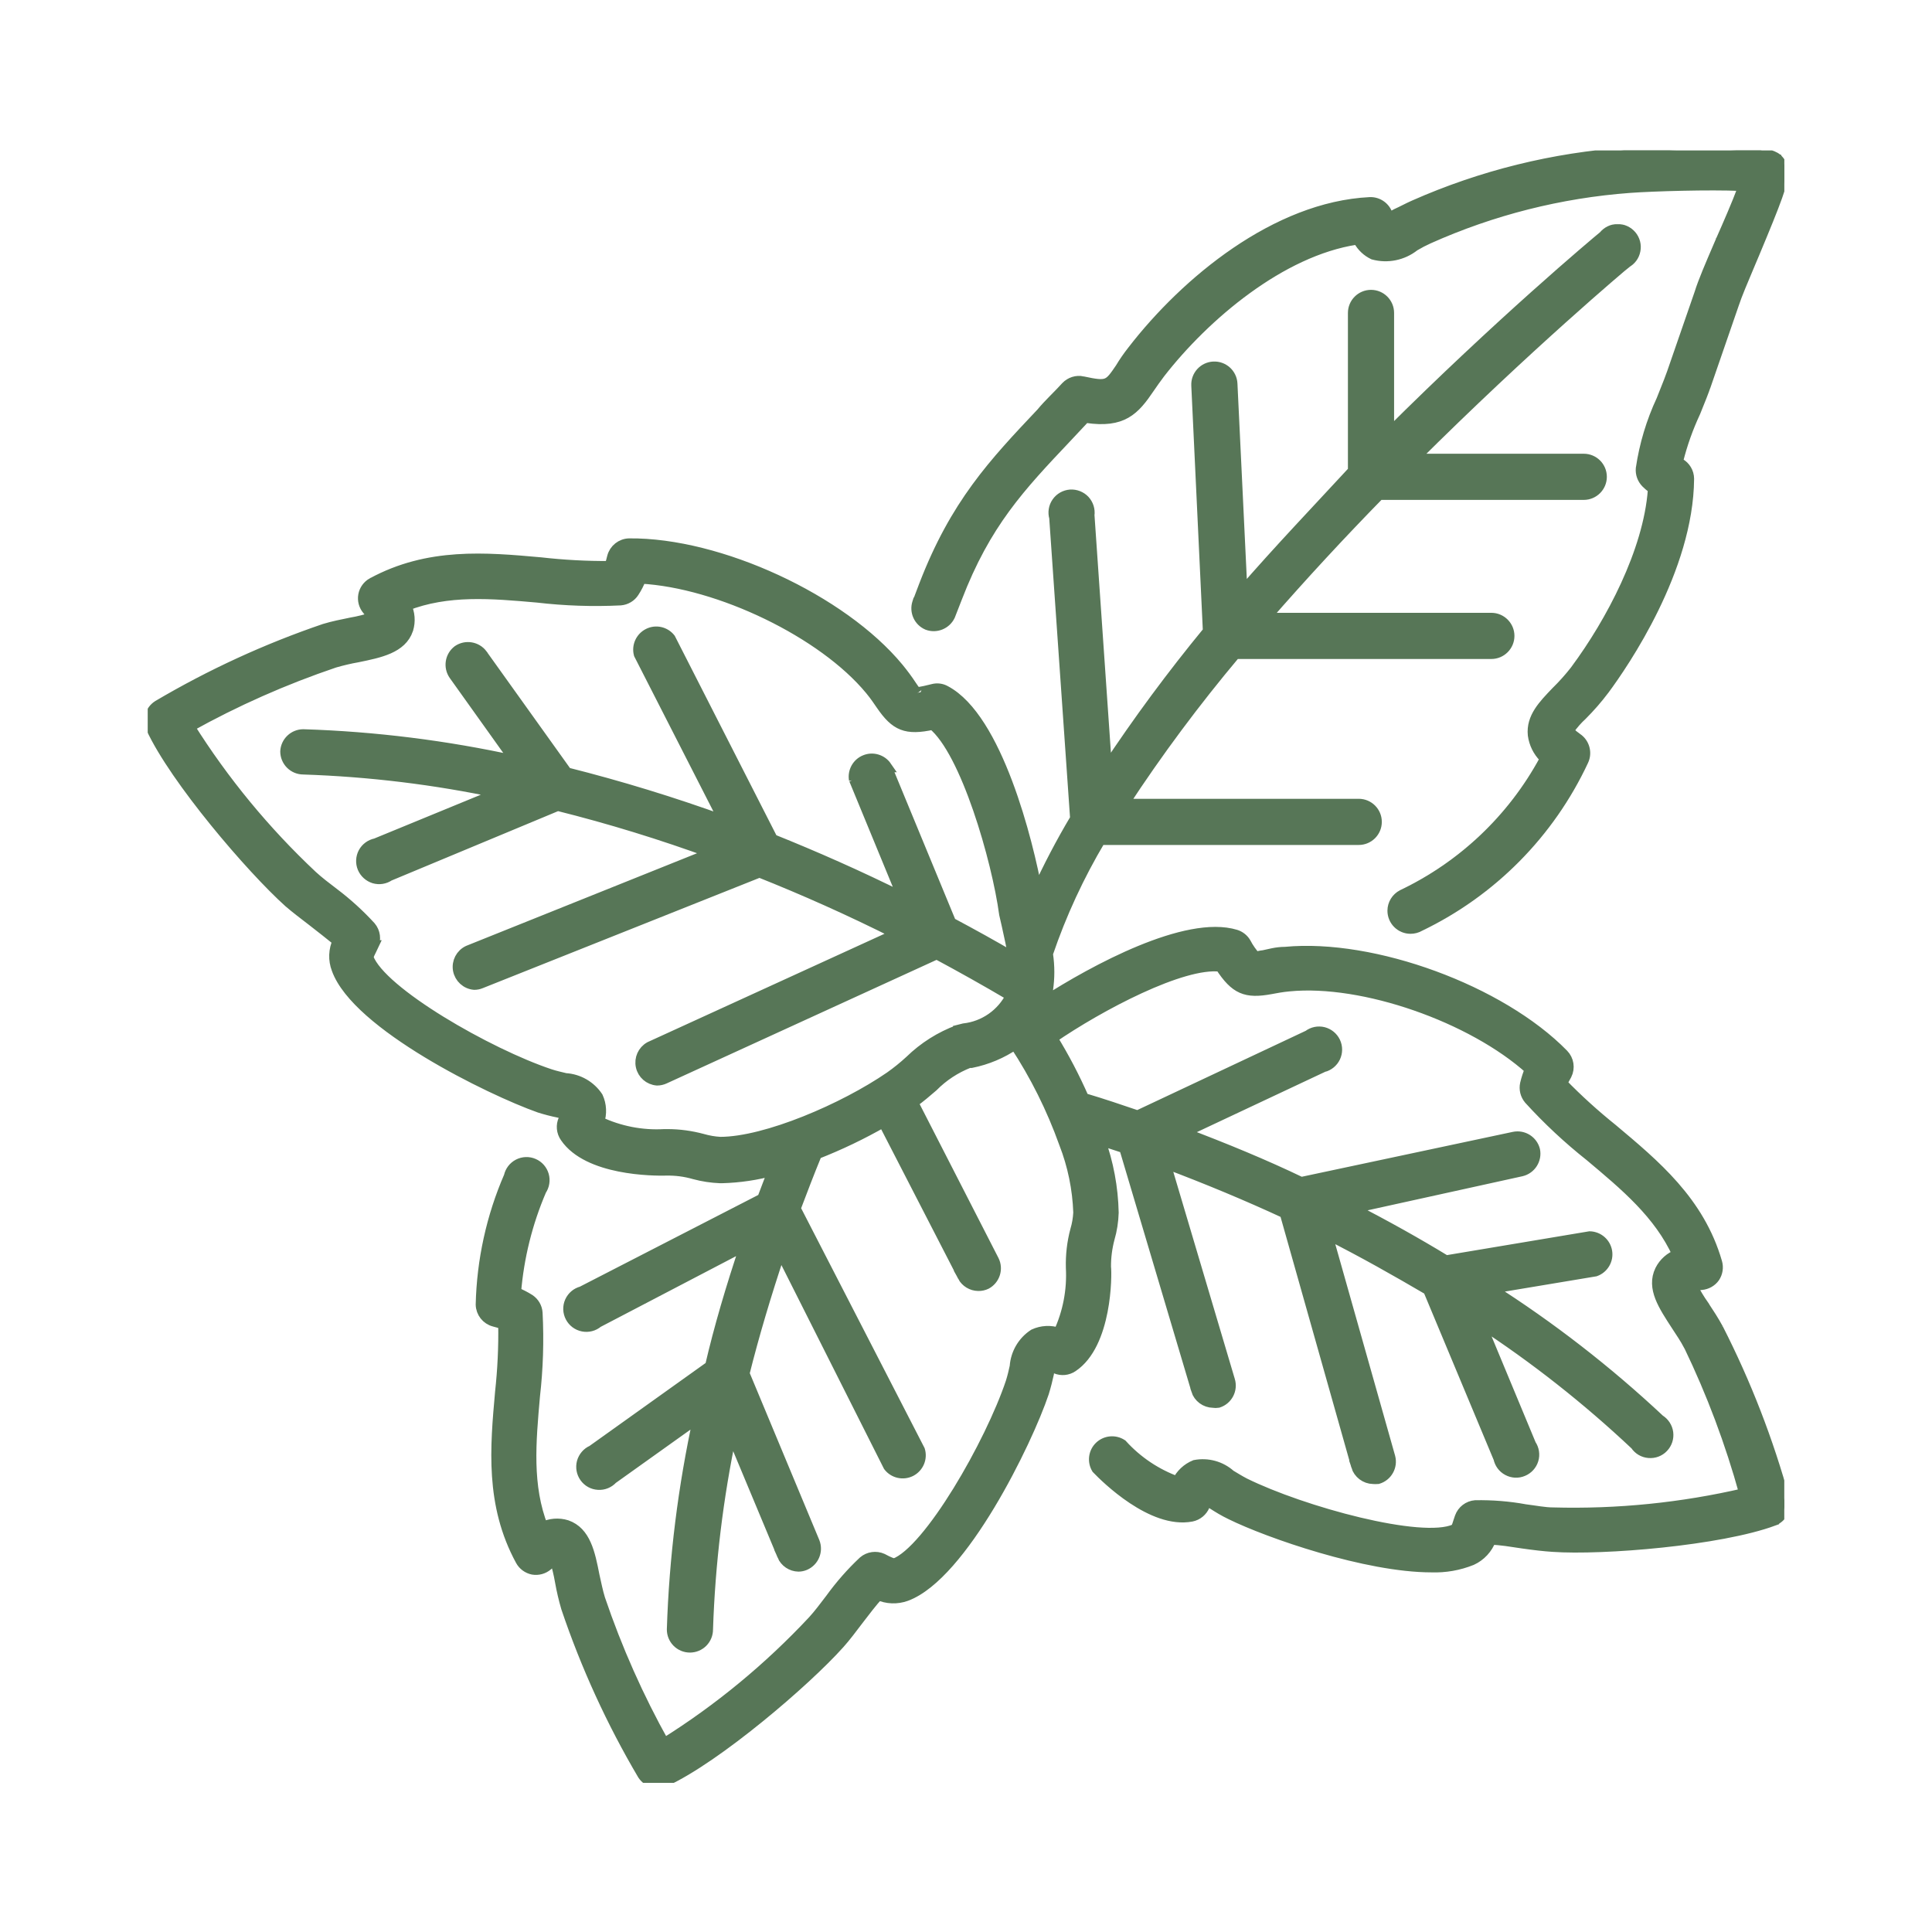 <svg xmlns="http://www.w3.org/2000/svg" fill="none" viewBox="0 0 1400 1400" height="1400" width="1400">
<g clip-path="url(#clip0_63_583)">
<path stroke-width="4" stroke="#577657" fill="#577657" d="M671.325 454.39L671.367 454.409L671.411 454.425C678.599 457.127 686.704 453.853 689.982 446.893L690.011 446.832L690.035 446.768L695.007 434.043L695.011 434.032C715.742 380.087 740.165 354.128 774.39 317.969L774.397 317.962L787.05 304.464C800.354 306.435 809.485 305.059 816.688 300.965C823.996 296.811 829.021 290.007 834.398 282.079C836.583 278.901 839.09 275.263 842.086 271.335C857.965 250.915 879.779 228.783 904.549 210.787C928.909 193.087 956.008 179.475 983.039 175.319C985.622 179.964 989.607 183.694 994.409 185.972L994.57 186.048L994.742 186.094C1005.56 189.034 1017.15 186.641 1025.94 179.7C1029.16 177.778 1032.49 176.047 1035.91 174.506C1081.83 153.922 1130.97 141.501 1181.1 137.791C1197.78 136.555 1239.42 135.367 1261.03 136.36C1257.07 147.059 1250.51 162.097 1245.45 173.511L1245.44 173.522L1245.44 173.533C1244.9 174.797 1244.35 176.055 1243.82 177.306C1237.94 190.972 1232.46 203.693 1229.96 211.88L1209.99 269.601C1209.99 269.603 1209.99 269.604 1209.99 269.605C1208.57 273.653 1207.01 277.533 1205.42 281.513C1204.45 283.915 1203.48 286.353 1202.5 288.885L1202.42 289.095C1195.01 304.993 1189.93 321.882 1187.38 339.22L1187.37 339.272L1187.37 339.325C1186.96 343.652 1188.52 347.9 1191.5 350.99L1191.51 351.003L1191.52 351.017C1192.93 352.422 1194.45 353.757 1196.09 354.989C1192.82 398.965 1165.83 449.974 1140.42 484.269L1140.03 484.8V484.822C1135.87 490.122 1131.4 495.142 1126.61 499.84L1126.59 499.861L1126.56 499.884C1126.37 500.09 1126.17 500.296 1125.97 500.502C1121.56 505.1 1117.11 509.735 1113.9 514.749C1110.51 520.051 1108.41 525.905 1109.11 532.789L1109.12 532.822L1109.12 532.856C1110.01 539.358 1112.95 545.364 1117.53 550.021C1094.63 592.273 1058.84 626.176 1015.44 646.853L1015.41 646.867L1015.38 646.882C1010.5 649.409 1007.39 654.463 1007.39 659.943C1007.39 663.855 1008.94 667.594 1011.7 670.355C1014.46 673.115 1018.2 674.669 1022.11 674.669C1024.72 674.669 1027.28 673.994 1029.56 672.7C1082.09 647.443 1124.26 604.817 1148.91 552.027C1152.06 545.418 1149.83 537.506 1143.81 533.475C1142.07 532.223 1140.39 530.885 1138.8 529.46C1141.37 525.858 1144.31 522.529 1147.56 519.539L1147.59 519.512L1147.62 519.483C1153.45 513.651 1158.88 507.417 1163.86 500.832L1163.86 500.825L1163.87 500.817C1171.05 491.139 1186.33 469.209 1199.9 441.467C1213.45 413.751 1225.36 380.069 1225.61 346.93L1225.61 346.911L1225.61 346.893C1225.55 341.62 1222.69 336.791 1218.1 334.247L1217.74 334.029C1220.72 322.167 1224.83 310.626 1230 299.539L1230.02 299.494L1230.04 299.447C1230.31 298.786 1230.58 298.123 1230.85 297.461C1233.36 291.269 1235.9 285.016 1238.08 278.718L1236.19 278.065L1238.08 278.717L1258.07 220.804L1258.07 220.789L1258.08 220.773C1260.16 214.404 1264.64 203.812 1269.68 191.883C1270.7 189.481 1271.74 187.026 1272.78 184.539L1272.79 184.534C1280.86 165.208 1286.2 152.145 1289.47 142.95C1292.72 133.82 1294.04 128.224 1293.82 123.957L1293.82 123.945C1293.59 119.984 1291.81 116.304 1288.82 113.664L1288.82 113.659L1288.81 113.654C1286.83 111.928 1283.59 110.729 1279.81 109.832C1275.95 108.915 1271.21 108.245 1265.94 107.763C1255.4 106.797 1242.55 106.566 1230.03 106.694C1205.11 106.948 1181.27 108.625 1179 108.844C1125.53 112.492 1073.06 125.472 1023.99 147.185C1021.78 148.153 1019.63 149.218 1017.54 150.265L1017.23 150.417C1015.23 151.42 1013.27 152.402 1011.25 153.305L1011.18 153.337L1011.11 153.375L1007.3 155.453C1005.42 149.009 999.411 144.603 992.663 144.829L992.647 144.83L992.632 144.831C958.165 146.52 924.501 161.066 894.676 181.37C864.842 201.681 838.729 227.832 819.332 252.927C815.722 257.54 812.899 261.669 810.425 265.803C808.256 268.994 806.667 271.318 805.195 273.024C803.744 274.706 802.529 275.638 801.179 276.151C799.808 276.672 798.081 276.844 795.457 276.597C792.83 276.351 789.487 275.706 784.945 274.729L784.946 274.719C779.918 273.62 774.739 275.3 771.239 278.971L771.221 278.99L771.204 279.009C768.682 281.797 766.078 284.445 763.501 287.065C762.989 287.586 762.477 288.106 761.968 288.626C758.934 291.722 755.973 294.805 753.386 297.97C718.528 334.862 690.817 364.28 668.008 423.545L668.004 423.555L663.671 434.989H663.539L663.096 436.384C660.796 443.63 664.366 451.399 671.325 454.39Z"></path>
<mask fill="black" height="1134" width="1194" y="162.317" x="103.627" maskUnits="userSpaceOnUse" id="path-2-outside-1_63_583">
<rect height="1134" width="1194" y="162.317" x="103.627" fill="white"></rect>
<path d="M1244.84 962.977C1241.66 957.111 1238.08 951.643 1234.55 946.324V946.274C1231.32 941.701 1228.44 936.879 1225.9 931.908C1228.24 931.311 1230.62 930.914 1233.01 930.765C1236.74 930.417 1240.17 928.478 1242.31 925.445C1244.39 922.314 1244.99 918.436 1243.95 914.857C1231.22 870.713 1199 844.119 1168.23 818.27C1155.4 807.98 1143.22 796.944 1131.74 785.162C1132.68 782.975 1133.78 780.788 1135.02 778.7C1137.41 773.878 1136.51 768.062 1132.73 764.185C1087.44 717.854 995.163 684.001 931.285 690.116C924.772 690.116 919.701 691.756 915.624 692.552C913.636 692.751 911.747 693.148 909.857 693.794C906.974 690.613 904.488 687.084 902.499 683.256C900.909 680.571 898.373 678.583 895.39 677.639C859.744 666.802 792.826 703.09 757.185 726.007C757.185 723.571 758.577 721.036 759.074 718.501V717.109C760.317 708.658 760.317 700.108 759.074 691.657V690.911V690.862C768.868 662.079 781.694 634.44 797.256 608.292H984.588C991.648 608.292 997.316 602.575 997.316 595.566C997.316 588.557 991.648 582.84 984.588 582.84H813.814C838.672 544.811 865.866 508.324 895.099 473.527H1080.69C1087.7 473.527 1093.42 467.81 1093.42 460.801C1093.42 453.792 1087.7 448.075 1080.69 448.075H916.379C943.623 416.758 971.862 386.334 999.355 358.248H1147.65C1154.66 358.248 1160.38 352.531 1160.38 345.522C1160.38 338.463 1154.66 332.796 1147.65 332.796H1023.91C1106.79 250.227 1176.64 191.513 1178.28 190.279V190.229C1181.66 188.439 1184.05 185.208 1184.74 181.43C1185.49 177.702 1184.44 173.775 1182.01 170.891C1179.52 167.958 1175.89 166.268 1172.06 166.318C1168.24 166.368 1164.66 168.157 1162.27 171.14C1155.91 176.36 1087.3 233.875 1006.21 314.701V226.762C1006.21 219.753 1000.54 214.036 993.481 214.036C986.471 214.036 980.754 219.753 980.754 226.762V341.296C954.553 369.681 926.663 398.811 899.965 429.632L892.706 278.066C892.358 271.007 886.343 265.638 879.332 265.986C872.322 266.334 866.903 272.299 867.251 279.309L875.653 457.472C849.304 489.485 824.645 522.841 801.825 557.391L789.098 373.259C789.645 369.431 788.402 365.604 785.817 362.77C783.182 359.986 779.403 358.495 775.575 358.744C771.747 359.042 768.217 361.03 766.03 364.212C763.842 367.344 763.196 371.32 764.29 375.049L779.453 593.273H779.403C769.112 610.573 759.765 628.418 751.413 646.712C744.652 609.677 722.38 520.595 684.992 500.758C682.258 499.217 679.076 498.819 676.093 499.615C666.697 502.05 664.111 501.901 664.261 502.15C662.769 500.559 661.427 498.77 660.283 496.93C657.4 492.506 654.218 488.281 650.887 484.204C610.021 434.693 521.082 393.482 455.905 394.129C450.238 394.278 445.366 398.156 443.924 403.673C443.427 405.96 442.73 408.296 441.885 410.533C425.131 410.633 408.377 409.738 391.772 407.849C351.8 404.27 310.437 400.591 269.869 422.614H269.819C266.587 424.453 264.3 427.585 263.604 431.263C262.908 434.992 263.952 438.819 266.388 441.703C267.979 443.492 269.421 445.431 270.714 447.419C265.344 449.159 259.876 450.551 254.307 451.495C248.092 452.788 241.58 454.031 235.216 455.969C193.206 470.286 152.787 488.877 114.555 511.447C109.236 514.827 107.147 521.588 109.733 527.354C126.935 564.637 182.169 629.162 209.512 653.719C214.334 657.895 220.449 662.518 226.714 667.339C232.929 672.161 239.441 677.282 245.059 681.855H245.009C242.026 688.267 241.728 695.574 244.264 702.187C258.731 742.403 355.08 789.628 390.971 802.354C395.545 803.795 400.168 804.988 404.841 805.933L410.211 807.325C409.813 808.667 409.266 810.009 408.669 811.252C406.731 815.378 407.178 820.25 409.813 823.978C426.119 847.889 473.449 848.137 482.747 847.889C489.657 847.74 496.567 848.634 503.23 850.573C509.295 852.214 515.559 853.158 521.823 853.407H523.116C535.793 853.059 548.421 851.219 560.651 847.789C557.867 854.898 555.282 861.908 552.647 868.767L421.645 936.125C417.916 937.07 414.834 939.704 413.243 943.234C411.652 946.813 411.801 950.839 413.591 954.269C415.381 957.7 418.612 960.135 422.44 960.881C426.219 961.627 430.146 960.632 433.129 958.097L540.317 902.123C529.877 933.193 521.226 962.572 514.862 990.062L429.201 1051.26H429.152C425.672 1052.8 423.037 1055.88 421.993 1059.56C420.998 1063.29 421.694 1067.21 423.931 1070.34C426.169 1073.48 429.698 1075.42 433.527 1075.61C437.355 1075.86 441.084 1074.32 443.669 1071.49L506.41 1026.7C495.324 1077.4 488.861 1128.95 487.22 1180.8C487.22 1184.18 488.563 1187.41 490.949 1189.8C493.335 1192.18 496.567 1193.52 499.948 1193.52C503.328 1193.52 506.56 1192.18 508.946 1189.8C511.332 1187.41 512.675 1184.18 512.675 1180.8C514.266 1132.83 520.033 1085.06 529.976 1038.03L567.164 1127.11H567.114C569.103 1131.73 573.577 1134.76 578.599 1134.86C580.19 1134.86 581.781 1134.51 583.272 1133.87C589.536 1131.13 592.519 1123.93 590.033 1117.56L539.124 995.374C545.985 967.883 554.785 938.256 565.474 906.292L644.025 1062.34C647.754 1067.21 654.465 1068.7 659.934 1065.92C665.403 1063.08 668.088 1056.77 666.298 1050.9L576.163 875.77C580.986 863.044 586.106 849.572 591.675 836.051C608.429 829.489 624.636 821.734 640.198 812.787L697.868 924.785H697.818C700.006 928.861 704.281 931.446 708.905 931.496C710.893 931.546 712.882 931.098 714.622 930.253C720.638 926.972 723.024 919.565 719.991 913.451L661.326 798.918C666.695 795.09 671.369 791.014 675.843 787.186C683.3 779.63 692.25 773.764 702.192 769.886H703.833C715.168 767.6 725.957 763.076 735.502 756.514C750.318 778.983 762.349 803.143 771.397 828.445C777.661 844.501 781.141 861.503 781.738 878.702C781.489 883.027 780.793 887.302 779.55 891.428C777.164 900.326 776.12 909.473 776.368 918.669C777.263 934.974 774.131 951.279 767.221 966.143C761.304 964.105 754.891 964.453 749.273 967.038C741.318 972.208 736.297 980.857 735.651 990.302C734.905 993.732 734.01 997.659 732.717 1001.74C717.951 1045.88 673.257 1124.02 648.201 1133.32C648.201 1133.32 646.659 1133.32 642.483 1131.28L639.302 1129.64C634.827 1127.65 629.557 1128.4 625.828 1131.58C617.029 1139.83 609.074 1148.93 602.014 1158.67C597.689 1164.39 593.364 1170.11 589.287 1174.58C557.27 1208.83 520.977 1238.81 481.205 1263.66C462.461 1230.16 446.851 1195.01 434.521 1158.67C432.88 1153.31 431.737 1147.49 430.444 1141.77C427.262 1125.47 424.081 1110.21 410.608 1105.48C404.841 1103.69 398.626 1104.19 393.256 1106.88C381.424 1076.7 384.357 1045.04 387.291 1011.68C389.577 991.646 390.224 971.513 389.18 951.38C388.931 947.502 386.893 944.023 383.711 941.835C380.479 939.797 377.099 938.057 373.569 936.616C375.657 911.065 381.871 886.01 392.013 862.398C394.151 859.266 394.797 855.339 393.753 851.661C392.709 848.032 390.074 844.999 386.594 843.508C383.114 841.967 379.087 842.116 375.706 843.856C372.326 845.596 369.89 848.777 369.094 852.506C356.367 881.835 349.456 913.402 348.71 945.366C348.859 951.033 352.687 955.904 358.156 957.346C360.493 957.893 362.78 958.589 365.017 959.533C365.315 975.988 364.52 992.491 362.73 1008.9C359.151 1048.86 355.472 1090.22 377.496 1130.69C379.286 1133.97 382.468 1136.3 386.147 1137.05C389.876 1137.7 393.704 1136.65 396.587 1134.22C398.327 1132.63 400.266 1131.18 402.305 1129.89C403.895 1135.16 405.188 1140.53 406.133 1145.95C407.276 1152.36 408.768 1158.77 410.607 1165.04C424.826 1207.14 443.37 1247.66 465.941 1285.93C469.372 1291.15 476.034 1293.14 481.751 1290.66C519.038 1273.61 583.569 1218.38 608.03 1191.04C612.604 1185.96 617.078 1179.95 621.9 1173.59C626.723 1167.22 631.694 1160.86 636.417 1155.49H636.367C642.781 1158.38 649.989 1158.62 656.601 1156.24C697.07 1141.22 744.151 1044.89 756.132 1009.14C757.673 1004.17 758.817 999.445 759.712 995.419C759.712 993.629 760.607 991.591 761.104 989.801L765.18 991.442C769.108 993.082 773.582 992.685 777.112 990.299C801.821 973.894 801.821 923.636 801.075 918.019C801.025 911.06 801.92 904.15 803.71 897.389C805.5 891.324 806.444 885.011 806.643 878.697C806.246 860.602 802.915 842.757 796.75 825.755L814.946 831.72L867.148 1007.2L867.099 1007.25C868.739 1012.47 873.561 1016.05 879.08 1016.15C880.273 1016.34 881.466 1016.34 882.66 1016.15C889.322 1014.01 893.001 1006.9 890.913 1000.24L844.08 842.552C875.252 854.283 904.386 866.462 931.282 878.94L983.086 1062.32H983.036C984.677 1067.59 989.499 1071.27 995.018 1071.37C996.161 1071.47 997.305 1071.47 998.448 1071.37C1005.01 1069.38 1008.84 1062.57 1007.1 1055.96L961.26 893.855C988.256 907.476 1012.17 921.096 1035.19 934.568L1086.1 1056.46H1086.15C1086.89 1060.24 1089.23 1063.47 1092.61 1065.26C1095.99 1067.1 1099.97 1067.3 1103.5 1065.8C1107.03 1064.36 1109.76 1061.38 1110.86 1057.7C1111.95 1054.07 1111.35 1050.1 1109.17 1046.91L1072.13 957.832C1112.45 984.129 1150.28 1013.96 1185.28 1046.91C1187.42 1050.15 1190.9 1052.23 1194.77 1052.53C1198.6 1052.88 1202.43 1051.49 1205.07 1048.65C1207.75 1045.87 1208.99 1042.04 1208.5 1038.21C1208 1034.39 1205.76 1031.01 1202.48 1028.97C1164.6 993.475 1123.48 961.56 1079.63 933.673L1156 920.947C1161.76 918.859 1165.24 912.943 1164.25 906.928C1163.26 900.863 1158.09 896.389 1151.97 896.24L1047.72 913.689C1026.84 900.963 1004.16 888.237 979.356 875.511L1102.45 848.419C1109.12 846.828 1113.34 840.217 1112 833.505C1110.36 826.894 1103.8 822.718 1097.08 824.11L942.816 856.919C916.368 844.193 887.732 832.361 857.056 820.78L958.874 772.909V772.958C962.603 772.014 965.686 769.478 967.326 766.048C968.967 762.569 968.967 758.592 967.326 755.112C965.685 751.682 962.603 749.147 958.874 748.202C955.146 747.307 951.218 748.103 948.186 750.439L824.343 808.7C811.616 804.375 798.888 800.05 785.167 795.974C778.555 780.862 770.899 766.247 762.248 752.179C796.502 728.615 856.808 696.701 884.45 700.132C895.288 716.785 902.894 719.719 920.743 716.437C924.323 715.791 928.648 714.896 934.216 714.399C987.809 709.179 1066.86 736.917 1108.96 774.847H1108.91C1107.52 778.277 1106.33 781.806 1105.48 785.435C1104.64 789.263 1105.63 793.339 1108.17 796.371C1121.74 811.285 1136.5 825.054 1152.31 837.582C1177.77 858.958 1202.48 879.439 1215.95 909.215C1210.43 911.203 1205.86 915.279 1203.22 920.549C1197.01 933.275 1205.66 946.001 1214.81 960.119C1217.99 964.941 1221.32 969.912 1223.96 974.883H1224C1240.66 1009.43 1254.13 1045.37 1264.32 1082.31C1218.74 1092.9 1172 1097.62 1125.22 1096.33C1119.35 1096.33 1112.49 1094.94 1105.23 1094.04C1093.3 1091.85 1081.22 1090.91 1069.09 1091.11C1064.12 1091.51 1059.84 1094.79 1058.15 1099.51L1057.16 1102.44C1055.61 1107.41 1055.27 1107.91 1054.47 1108.31C1030.41 1119.39 943.504 1095.58 901.743 1074.95C897.816 1072.91 894.485 1070.78 891.452 1068.99L891.403 1068.94C884.492 1062.77 875.096 1060.19 865.948 1061.93C860.38 1064.21 855.806 1068.49 853.221 1073.91C837.76 1068.34 823.938 1059.09 812.901 1046.91C807.929 1043.63 801.317 1044.23 797.041 1048.31C792.716 1052.43 791.871 1058.99 794.953 1064.11C801.466 1070.88 835.024 1104.08 863.412 1098.61C867.588 1097.77 871.068 1094.89 872.709 1090.96C873.156 1089.62 873.753 1088.27 874.499 1087.03L879.222 1089.96C882.801 1092.25 886.878 1094.79 891.949 1097.22C919.292 1110.69 990.337 1135.4 1037.32 1135.4H1037.27C1047.21 1135.75 1057.16 1134.01 1066.4 1130.28C1072.77 1127.35 1077.74 1121.98 1080.17 1115.42C1087.18 1115.42 1095.34 1116.96 1103.34 1118.1C1111.35 1119.24 1118.85 1120.14 1125.22 1120.54C1161.36 1123.07 1246.38 1116.06 1285.2 1101.69V1101.65C1290.97 1099.36 1294.25 1093.24 1292.96 1087.13C1281.17 1044.23 1265.07 1002.62 1244.83 962.953L1244.84 962.977ZM619.169 564.745L654.667 650.893C621.954 634.588 590.136 620.619 559.71 608.391L485.534 462.832C481.805 458.109 475.243 456.618 469.873 459.352C464.454 462.086 461.72 468.2 463.261 474.016L525.108 595.16H525.158C487.573 581.54 449.341 569.808 410.612 560.065L349.263 474.314V474.264C345.136 468.895 337.53 467.652 331.912 471.48C326.443 475.606 325.25 483.311 329.128 488.929L373.921 551.664C323.26 540.528 271.655 534.066 219.807 532.426C213.045 532.426 207.427 537.745 207.079 544.506C207.079 547.886 208.422 551.117 210.808 553.503C213.195 555.889 216.426 557.232 219.807 557.232C267.683 558.822 315.261 564.589 362.098 574.581L272.36 611.466C268.631 612.211 265.4 614.548 263.56 617.928C261.771 621.308 261.572 625.285 263.014 628.815C264.505 632.344 267.488 635.028 271.117 636.172C274.796 637.265 278.773 636.619 281.906 634.482L404.108 583.578C442.141 593.073 479.577 604.605 516.366 618.077L339.33 689.113C334.159 691.549 331.226 697.166 332.221 702.832C333.265 708.499 337.938 712.775 343.655 713.272C345.246 713.272 346.787 712.973 348.229 712.377L550.326 631.846C582.293 644.572 615.602 659.337 650.255 676.784L470.928 758.806C466.006 761.59 463.52 767.207 464.713 772.675C465.906 778.143 470.53 782.17 476.148 782.617C477.938 782.617 479.727 782.219 481.368 781.474L678.794 691.099C696.591 700.644 714.539 710.686 732.885 721.522H732.835C726.223 734.845 713.296 743.941 698.481 745.581L694.554 746.576V746.625C681.479 751.447 669.547 759.003 659.554 768.747C654.98 772.972 650.108 776.899 645.037 780.479C611.827 803.346 555.051 827.804 521.841 827.804C517.516 827.555 513.29 826.81 509.114 825.617C500.811 823.38 492.26 822.186 483.659 822.186H481.472C465.114 823.131 448.759 819.95 433.893 812.891C435.882 807.025 435.583 800.612 432.998 794.995C427.778 787.141 419.128 782.17 409.732 781.623C406.301 780.728 402.374 779.982 398.297 778.591C354 763.826 275.846 719.136 266.697 694.083C266.697 693.337 266.697 692.442 268.884 688.217L270.277 685.284H270.227C272.315 680.76 271.619 675.441 268.437 671.663C260.333 662.815 251.435 654.713 241.84 647.455C236.122 643.13 230.504 638.805 226.079 634.729C191.875 602.616 161.945 566.277 136.989 526.559C170.596 507.817 205.895 492.209 242.336 479.88C247.854 478.289 253.472 476.947 259.14 475.953C275.446 472.622 290.809 469.441 295.433 456.118V456.069C297.223 450.352 296.725 444.138 294.041 438.769C324.318 426.938 356.037 429.721 389.346 432.654C409.382 434.991 429.567 435.687 449.652 434.693C453.58 434.345 457.109 432.257 459.198 428.976C461.286 425.794 462.976 422.464 464.318 418.934C520.944 421.967 596.567 458.255 630.766 499.764C634.345 504.089 636.731 507.768 638.77 510.701C649.061 525.714 656.568 529.044 675.958 524.819C700.02 544.156 722.691 623.048 728.01 662.373L729.899 670.625C731.54 678.281 733.478 686.384 734.622 694.189C719.21 685.141 703.947 676.74 688.933 668.737L642.2 555.596H642.25C638.869 550.674 632.456 548.736 626.938 551.022C621.37 553.259 618.138 559.125 619.182 565.041L619.169 564.745Z"></path>
</mask>
<path fill="#577657" d="M1244.84 962.977C1241.66 957.111 1238.08 951.643 1234.55 946.324V946.274C1231.32 941.701 1228.44 936.879 1225.9 931.908C1228.24 931.311 1230.62 930.914 1233.01 930.765C1236.74 930.417 1240.17 928.478 1242.31 925.445C1244.39 922.314 1244.99 918.436 1243.95 914.857C1231.22 870.713 1199 844.119 1168.23 818.27C1155.4 807.98 1143.22 796.944 1131.74 785.162C1132.68 782.975 1133.78 780.788 1135.02 778.7C1137.41 773.878 1136.51 768.062 1132.73 764.185C1087.44 717.854 995.163 684.001 931.285 690.116C924.772 690.116 919.701 691.756 915.624 692.552C913.636 692.751 911.747 693.148 909.857 693.794C906.974 690.613 904.488 687.084 902.499 683.256C900.909 680.571 898.373 678.583 895.39 677.639C859.744 666.802 792.826 703.09 757.185 726.007C757.185 723.571 758.577 721.036 759.074 718.501V717.109C760.317 708.658 760.317 700.108 759.074 691.657V690.911V690.862C768.868 662.079 781.694 634.44 797.256 608.292H984.588C991.648 608.292 997.316 602.575 997.316 595.566C997.316 588.557 991.648 582.84 984.588 582.84H813.814C838.672 544.811 865.866 508.324 895.099 473.527H1080.69C1087.7 473.527 1093.42 467.81 1093.42 460.801C1093.42 453.792 1087.7 448.075 1080.69 448.075H916.379C943.623 416.758 971.862 386.334 999.355 358.248H1147.65C1154.66 358.248 1160.38 352.531 1160.38 345.522C1160.38 338.463 1154.66 332.796 1147.65 332.796H1023.91C1106.79 250.227 1176.64 191.513 1178.28 190.279V190.229C1181.66 188.439 1184.05 185.208 1184.74 181.43C1185.49 177.702 1184.44 173.775 1182.01 170.891C1179.52 167.958 1175.89 166.268 1172.06 166.318C1168.24 166.368 1164.66 168.157 1162.27 171.14C1155.91 176.36 1087.3 233.875 1006.21 314.701V226.762C1006.21 219.753 1000.54 214.036 993.481 214.036C986.471 214.036 980.754 219.753 980.754 226.762V341.296C954.553 369.681 926.663 398.811 899.965 429.632L892.706 278.066C892.358 271.007 886.343 265.638 879.332 265.986C872.322 266.334 866.903 272.299 867.251 279.309L875.653 457.472C849.304 489.485 824.645 522.841 801.825 557.391L789.098 373.259C789.645 369.431 788.402 365.604 785.817 362.77C783.182 359.986 779.403 358.495 775.575 358.744C771.747 359.042 768.217 361.03 766.03 364.212C763.842 367.344 763.196 371.32 764.29 375.049L779.453 593.273H779.403C769.112 610.573 759.765 628.418 751.413 646.712C744.652 609.677 722.38 520.595 684.992 500.758C682.258 499.217 679.076 498.819 676.093 499.615C666.697 502.05 664.111 501.901 664.261 502.15C662.769 500.559 661.427 498.77 660.283 496.93C657.4 492.506 654.218 488.281 650.887 484.204C610.021 434.693 521.082 393.482 455.905 394.129C450.238 394.278 445.366 398.156 443.924 403.673C443.427 405.96 442.73 408.296 441.885 410.533C425.131 410.633 408.377 409.738 391.772 407.849C351.8 404.27 310.437 400.591 269.869 422.614H269.819C266.587 424.453 264.3 427.585 263.604 431.263C262.908 434.992 263.952 438.819 266.388 441.703C267.979 443.492 269.421 445.431 270.714 447.419C265.344 449.159 259.876 450.551 254.307 451.495C248.092 452.788 241.58 454.031 235.216 455.969C193.206 470.286 152.787 488.877 114.555 511.447C109.236 514.827 107.147 521.588 109.733 527.354C126.935 564.637 182.169 629.162 209.512 653.719C214.334 657.895 220.449 662.518 226.714 667.339C232.929 672.161 239.441 677.282 245.059 681.855H245.009C242.026 688.267 241.728 695.574 244.264 702.187C258.731 742.403 355.08 789.628 390.971 802.354C395.545 803.795 400.168 804.988 404.841 805.933L410.211 807.325C409.813 808.667 409.266 810.009 408.669 811.252C406.731 815.378 407.178 820.25 409.813 823.978C426.119 847.889 473.449 848.137 482.747 847.889C489.657 847.74 496.567 848.634 503.23 850.573C509.295 852.214 515.559 853.158 521.823 853.407H523.116C535.793 853.059 548.421 851.219 560.651 847.789C557.867 854.898 555.282 861.908 552.647 868.767L421.645 936.125C417.916 937.07 414.834 939.704 413.243 943.234C411.652 946.813 411.801 950.839 413.591 954.269C415.381 957.7 418.612 960.135 422.44 960.881C426.219 961.627 430.146 960.632 433.129 958.097L540.317 902.123C529.877 933.193 521.226 962.572 514.862 990.062L429.201 1051.26H429.152C425.672 1052.8 423.037 1055.88 421.993 1059.56C420.998 1063.29 421.694 1067.21 423.931 1070.34C426.169 1073.48 429.698 1075.42 433.527 1075.61C437.355 1075.86 441.084 1074.32 443.669 1071.49L506.41 1026.7C495.324 1077.4 488.861 1128.95 487.22 1180.8C487.22 1184.18 488.563 1187.41 490.949 1189.8C493.335 1192.18 496.567 1193.52 499.948 1193.52C503.328 1193.52 506.56 1192.18 508.946 1189.8C511.332 1187.41 512.675 1184.18 512.675 1180.8C514.266 1132.83 520.033 1085.06 529.976 1038.03L567.164 1127.11H567.114C569.103 1131.73 573.577 1134.76 578.599 1134.86C580.19 1134.86 581.781 1134.51 583.272 1133.87C589.536 1131.13 592.519 1123.93 590.033 1117.56L539.124 995.374C545.985 967.883 554.785 938.256 565.474 906.292L644.025 1062.34C647.754 1067.21 654.465 1068.7 659.934 1065.92C665.403 1063.08 668.088 1056.77 666.298 1050.9L576.163 875.77C580.986 863.044 586.106 849.572 591.675 836.051C608.429 829.489 624.636 821.734 640.198 812.787L697.868 924.785H697.818C700.006 928.861 704.281 931.446 708.905 931.496C710.893 931.546 712.882 931.098 714.622 930.253C720.638 926.972 723.024 919.565 719.991 913.451L661.326 798.918C666.695 795.09 671.369 791.014 675.843 787.186C683.3 779.63 692.25 773.764 702.192 769.886H703.833C715.168 767.6 725.957 763.076 735.502 756.514C750.318 778.983 762.349 803.143 771.397 828.445C777.661 844.501 781.141 861.503 781.738 878.702C781.489 883.027 780.793 887.302 779.55 891.428C777.164 900.326 776.12 909.473 776.368 918.669C777.263 934.974 774.131 951.279 767.221 966.143C761.304 964.105 754.891 964.453 749.273 967.038C741.318 972.208 736.297 980.857 735.651 990.302C734.905 993.732 734.01 997.659 732.717 1001.74C717.951 1045.88 673.257 1124.02 648.201 1133.32C648.201 1133.32 646.659 1133.32 642.483 1131.28L639.302 1129.64C634.827 1127.65 629.557 1128.4 625.828 1131.58C617.029 1139.83 609.074 1148.93 602.014 1158.67C597.689 1164.39 593.364 1170.11 589.287 1174.58C557.27 1208.83 520.977 1238.81 481.205 1263.66C462.461 1230.16 446.851 1195.01 434.521 1158.67C432.88 1153.31 431.737 1147.49 430.444 1141.77C427.262 1125.47 424.081 1110.21 410.608 1105.48C404.841 1103.69 398.626 1104.19 393.256 1106.88C381.424 1076.7 384.357 1045.04 387.291 1011.68C389.577 991.646 390.224 971.513 389.18 951.38C388.931 947.502 386.893 944.023 383.711 941.835C380.479 939.797 377.099 938.057 373.569 936.616C375.657 911.065 381.871 886.01 392.013 862.398C394.151 859.266 394.797 855.339 393.753 851.661C392.709 848.032 390.074 844.999 386.594 843.508C383.114 841.967 379.087 842.116 375.706 843.856C372.326 845.596 369.89 848.777 369.094 852.506C356.367 881.835 349.456 913.402 348.71 945.366C348.859 951.033 352.687 955.904 358.156 957.346C360.493 957.893 362.78 958.589 365.017 959.533C365.315 975.988 364.52 992.491 362.73 1008.9C359.151 1048.86 355.472 1090.22 377.496 1130.69C379.286 1133.97 382.468 1136.3 386.147 1137.05C389.876 1137.7 393.704 1136.65 396.587 1134.22C398.327 1132.63 400.266 1131.18 402.305 1129.89C403.895 1135.16 405.188 1140.53 406.133 1145.95C407.276 1152.36 408.768 1158.77 410.607 1165.04C424.826 1207.14 443.37 1247.66 465.941 1285.93C469.372 1291.15 476.034 1293.14 481.751 1290.66C519.038 1273.61 583.569 1218.38 608.03 1191.04C612.604 1185.96 617.078 1179.95 621.9 1173.59C626.723 1167.22 631.694 1160.86 636.417 1155.49H636.367C642.781 1158.38 649.989 1158.62 656.601 1156.24C697.07 1141.22 744.151 1044.89 756.132 1009.14C757.673 1004.17 758.817 999.445 759.712 995.419C759.712 993.629 760.607 991.591 761.104 989.801L765.18 991.442C769.108 993.082 773.582 992.685 777.112 990.299C801.821 973.894 801.821 923.636 801.075 918.019C801.025 911.06 801.92 904.15 803.71 897.389C805.5 891.324 806.444 885.011 806.643 878.697C806.246 860.602 802.915 842.757 796.75 825.755L814.946 831.72L867.148 1007.2L867.099 1007.25C868.739 1012.47 873.561 1016.05 879.08 1016.15C880.273 1016.34 881.466 1016.34 882.66 1016.15C889.322 1014.01 893.001 1006.9 890.913 1000.24L844.08 842.552C875.252 854.283 904.386 866.462 931.282 878.94L983.086 1062.32H983.036C984.677 1067.59 989.499 1071.27 995.018 1071.37C996.161 1071.47 997.305 1071.47 998.448 1071.37C1005.01 1069.38 1008.84 1062.57 1007.1 1055.96L961.26 893.855C988.256 907.476 1012.17 921.096 1035.19 934.568L1086.1 1056.46H1086.15C1086.89 1060.24 1089.23 1063.47 1092.61 1065.26C1095.99 1067.1 1099.97 1067.3 1103.5 1065.8C1107.03 1064.36 1109.76 1061.38 1110.86 1057.7C1111.95 1054.07 1111.35 1050.1 1109.17 1046.91L1072.13 957.832C1112.45 984.129 1150.28 1013.96 1185.28 1046.91C1187.42 1050.15 1190.9 1052.23 1194.77 1052.53C1198.6 1052.88 1202.43 1051.49 1205.07 1048.65C1207.75 1045.87 1208.99 1042.04 1208.5 1038.21C1208 1034.39 1205.76 1031.01 1202.48 1028.97C1164.6 993.475 1123.48 961.56 1079.63 933.673L1156 920.947C1161.76 918.859 1165.24 912.943 1164.25 906.928C1163.26 900.863 1158.09 896.389 1151.97 896.24L1047.72 913.689C1026.84 900.963 1004.16 888.237 979.356 875.511L1102.45 848.419C1109.12 846.828 1113.34 840.217 1112 833.505C1110.36 826.894 1103.8 822.718 1097.08 824.11L942.816 856.919C916.368 844.193 887.732 832.361 857.056 820.78L958.874 772.909V772.958C962.603 772.014 965.686 769.478 967.326 766.048C968.967 762.569 968.967 758.592 967.326 755.112C965.685 751.682 962.603 749.147 958.874 748.202C955.146 747.307 951.218 748.103 948.186 750.439L824.343 808.7C811.616 804.375 798.888 800.05 785.167 795.974C778.555 780.862 770.899 766.247 762.248 752.179C796.502 728.615 856.808 696.701 884.45 700.132C895.288 716.785 902.894 719.719 920.743 716.437C924.323 715.791 928.648 714.896 934.216 714.399C987.809 709.179 1066.86 736.917 1108.96 774.847H1108.91C1107.52 778.277 1106.33 781.806 1105.48 785.435C1104.64 789.263 1105.63 793.339 1108.17 796.371C1121.74 811.285 1136.5 825.054 1152.31 837.582C1177.77 858.958 1202.48 879.439 1215.95 909.215C1210.43 911.203 1205.86 915.279 1203.22 920.549C1197.01 933.275 1205.66 946.001 1214.81 960.119C1217.99 964.941 1221.32 969.912 1223.96 974.883H1224C1240.66 1009.43 1254.13 1045.37 1264.32 1082.31C1218.74 1092.9 1172 1097.62 1125.22 1096.33C1119.35 1096.33 1112.49 1094.94 1105.23 1094.04C1093.3 1091.85 1081.22 1090.91 1069.09 1091.11C1064.12 1091.51 1059.84 1094.79 1058.15 1099.51L1057.16 1102.44C1055.61 1107.41 1055.27 1107.91 1054.47 1108.31C1030.41 1119.39 943.504 1095.58 901.743 1074.95C897.816 1072.91 894.485 1070.78 891.452 1068.99L891.403 1068.94C884.492 1062.77 875.096 1060.19 865.948 1061.93C860.38 1064.21 855.806 1068.49 853.221 1073.91C837.76 1068.34 823.938 1059.09 812.901 1046.91C807.929 1043.63 801.317 1044.23 797.041 1048.31C792.716 1052.43 791.871 1058.99 794.953 1064.11C801.466 1070.88 835.024 1104.08 863.412 1098.61C867.588 1097.77 871.068 1094.89 872.709 1090.96C873.156 1089.62 873.753 1088.27 874.499 1087.03L879.222 1089.96C882.801 1092.25 886.878 1094.79 891.949 1097.22C919.292 1110.69 990.337 1135.4 1037.32 1135.4H1037.27C1047.21 1135.75 1057.16 1134.01 1066.4 1130.28C1072.77 1127.35 1077.74 1121.98 1080.17 1115.42C1087.18 1115.42 1095.34 1116.96 1103.34 1118.1C1111.35 1119.24 1118.85 1120.14 1125.22 1120.54C1161.36 1123.07 1246.38 1116.06 1285.2 1101.69V1101.65C1290.97 1099.36 1294.25 1093.24 1292.96 1087.13C1281.17 1044.23 1265.07 1002.62 1244.83 962.953L1244.84 962.977ZM619.169 564.745L654.667 650.893C621.954 634.588 590.136 620.619 559.71 608.391L485.534 462.832C481.805 458.109 475.243 456.618 469.873 459.352C464.454 462.086 461.72 468.2 463.261 474.016L525.108 595.16H525.158C487.573 581.54 449.341 569.808 410.612 560.065L349.263 474.314V474.264C345.136 468.895 337.53 467.652 331.912 471.48C326.443 475.606 325.25 483.311 329.128 488.929L373.921 551.664C323.26 540.528 271.655 534.066 219.807 532.426C213.045 532.426 207.427 537.745 207.079 544.506C207.079 547.886 208.422 551.117 210.808 553.503C213.195 555.889 216.426 557.232 219.807 557.232C267.683 558.822 315.261 564.589 362.098 574.581L272.36 611.466C268.631 612.211 265.4 614.548 263.56 617.928C261.771 621.308 261.572 625.285 263.014 628.815C264.505 632.344 267.488 635.028 271.117 636.172C274.796 637.265 278.773 636.619 281.906 634.482L404.108 583.578C442.141 593.073 479.577 604.605 516.366 618.077L339.33 689.113C334.159 691.549 331.226 697.166 332.221 702.832C333.265 708.499 337.938 712.775 343.655 713.272C345.246 713.272 346.787 712.973 348.229 712.377L550.326 631.846C582.293 644.572 615.602 659.337 650.255 676.784L470.928 758.806C466.006 761.59 463.52 767.207 464.713 772.675C465.906 778.143 470.53 782.17 476.148 782.617C477.938 782.617 479.727 782.219 481.368 781.474L678.794 691.099C696.591 700.644 714.539 710.686 732.885 721.522H732.835C726.223 734.845 713.296 743.941 698.481 745.581L694.554 746.576V746.625C681.479 751.447 669.547 759.003 659.554 768.747C654.98 772.972 650.108 776.899 645.037 780.479C611.827 803.346 555.051 827.804 521.841 827.804C517.516 827.555 513.29 826.81 509.114 825.617C500.811 823.38 492.26 822.186 483.659 822.186H481.472C465.114 823.131 448.759 819.95 433.893 812.891C435.882 807.025 435.583 800.612 432.998 794.995C427.778 787.141 419.128 782.17 409.732 781.623C406.301 780.728 402.374 779.982 398.297 778.591C354 763.826 275.846 719.136 266.697 694.083C266.697 693.337 266.697 692.442 268.884 688.217L270.277 685.284H270.227C272.315 680.76 271.619 675.441 268.437 671.663C260.333 662.815 251.435 654.713 241.84 647.455C236.122 643.13 230.504 638.805 226.079 634.729C191.875 602.616 161.945 566.277 136.989 526.559C170.596 507.817 205.895 492.209 242.336 479.88C247.854 478.289 253.472 476.947 259.14 475.953C275.446 472.622 290.809 469.441 295.433 456.118V456.069C297.223 450.352 296.725 444.138 294.041 438.769C324.318 426.938 356.037 429.721 389.346 432.654C409.382 434.991 429.567 435.687 449.652 434.693C453.58 434.345 457.109 432.257 459.198 428.976C461.286 425.794 462.976 422.464 464.318 418.934C520.944 421.967 596.567 458.255 630.766 499.764C634.345 504.089 636.731 507.768 638.77 510.701C649.061 525.714 656.568 529.044 675.958 524.819C700.02 544.156 722.691 623.048 728.01 662.373L729.899 670.625C731.54 678.281 733.478 686.384 734.622 694.189C719.21 685.141 703.947 676.74 688.933 668.737L642.2 555.596H642.25C638.869 550.674 632.456 548.736 626.938 551.022C621.37 553.259 618.138 559.125 619.182 565.041L619.169 564.745Z"></path>
<path mask="url(#path-2-outside-1_63_583)" stroke-width="8" stroke="#577657" d="M1244.84 962.977C1241.66 957.111 1238.08 951.643 1234.55 946.324V946.274C1231.32 941.701 1228.44 936.879 1225.9 931.908C1228.24 931.311 1230.62 930.914 1233.01 930.765C1236.74 930.417 1240.17 928.478 1242.31 925.445C1244.39 922.314 1244.99 918.436 1243.95 914.857C1231.22 870.713 1199 844.119 1168.23 818.27C1155.4 807.98 1143.22 796.944 1131.74 785.162C1132.68 782.975 1133.78 780.788 1135.02 778.7C1137.41 773.878 1136.51 768.062 1132.73 764.185C1087.44 717.854 995.163 684.001 931.285 690.116C924.772 690.116 919.701 691.756 915.624 692.552C913.636 692.751 911.747 693.148 909.857 693.794C906.974 690.613 904.488 687.084 902.499 683.256C900.909 680.571 898.373 678.583 895.39 677.639C859.744 666.802 792.826 703.09 757.185 726.007C757.185 723.571 758.577 721.036 759.074 718.501V717.109C760.317 708.658 760.317 700.108 759.074 691.657V690.911V690.862C768.868 662.079 781.694 634.44 797.256 608.292H984.588C991.648 608.292 997.316 602.575 997.316 595.566C997.316 588.557 991.648 582.84 984.588 582.84H813.814C838.672 544.811 865.866 508.324 895.099 473.527H1080.69C1087.7 473.527 1093.42 467.81 1093.42 460.801C1093.42 453.792 1087.7 448.075 1080.69 448.075H916.379C943.623 416.758 971.862 386.334 999.355 358.248H1147.65C1154.66 358.248 1160.38 352.531 1160.38 345.522C1160.38 338.463 1154.66 332.796 1147.65 332.796H1023.91C1106.79 250.227 1176.64 191.513 1178.28 190.279V190.229C1181.66 188.439 1184.05 185.208 1184.74 181.43C1185.49 177.702 1184.44 173.775 1182.01 170.891C1179.52 167.958 1175.89 166.268 1172.06 166.318C1168.24 166.368 1164.66 168.157 1162.27 171.14C1155.91 176.36 1087.3 233.875 1006.21 314.701V226.762C1006.21 219.753 1000.54 214.036 993.481 214.036C986.471 214.036 980.754 219.753 980.754 226.762V341.296C954.553 369.681 926.663 398.811 899.965 429.632L892.706 278.066C892.358 271.007 886.343 265.638 879.332 265.986C872.322 266.334 866.903 272.299 867.251 279.309L875.653 457.472C849.304 489.485 824.645 522.841 801.825 557.391L789.098 373.259C789.645 369.431 788.402 365.604 785.817 362.77C783.182 359.986 779.403 358.495 775.575 358.744C771.747 359.042 768.217 361.03 766.03 364.212C763.842 367.344 763.196 371.32 764.29 375.049L779.453 593.273H779.403C769.112 610.573 759.765 628.418 751.413 646.712C744.652 609.677 722.38 520.595 684.992 500.758C682.258 499.217 679.076 498.819 676.093 499.615C666.697 502.05 664.111 501.901 664.261 502.15C662.769 500.559 661.427 498.77 660.283 496.93C657.4 492.506 654.218 488.281 650.887 484.204C610.021 434.693 521.082 393.482 455.905 394.129C450.238 394.278 445.366 398.156 443.924 403.673C443.427 405.96 442.73 408.296 441.885 410.533C425.131 410.633 408.377 409.738 391.772 407.849C351.8 404.27 310.437 400.591 269.869 422.614H269.819C266.587 424.453 264.3 427.585 263.604 431.263C262.908 434.992 263.952 438.819 266.388 441.703C267.979 443.492 269.421 445.431 270.714 447.419C265.344 449.159 259.876 450.551 254.307 451.495C248.092 452.788 241.58 454.031 235.216 455.969C193.206 470.286 152.787 488.877 114.555 511.447C109.236 514.827 107.147 521.588 109.733 527.354C126.935 564.637 182.169 629.162 209.512 653.719C214.334 657.895 220.449 662.518 226.714 667.339C232.929 672.161 239.441 677.282 245.059 681.855H245.009C242.026 688.267 241.728 695.574 244.264 702.187C258.731 742.403 355.08 789.628 390.971 802.354C395.545 803.795 400.168 804.988 404.841 805.933L410.211 807.325C409.813 808.667 409.266 810.009 408.669 811.252C406.731 815.378 407.178 820.25 409.813 823.978C426.119 847.889 473.449 848.137 482.747 847.889C489.657 847.74 496.567 848.634 503.23 850.573C509.295 852.214 515.559 853.158 521.823 853.407H523.116C535.793 853.059 548.421 851.219 560.651 847.789C557.867 854.898 555.282 861.908 552.647 868.767L421.645 936.125C417.916 937.07 414.834 939.704 413.243 943.234C411.652 946.813 411.801 950.839 413.591 954.269C415.381 957.7 418.612 960.135 422.44 960.881C426.219 961.627 430.146 960.632 433.129 958.097L540.317 902.123C529.877 933.193 521.226 962.572 514.862 990.062L429.201 1051.26H429.152C425.672 1052.8 423.037 1055.88 421.993 1059.56C420.998 1063.29 421.694 1067.21 423.931 1070.34C426.169 1073.48 429.698 1075.42 433.527 1075.61C437.355 1075.86 441.084 1074.32 443.669 1071.49L506.41 1026.7C495.324 1077.4 488.861 1128.95 487.22 1180.8C487.22 1184.18 488.563 1187.41 490.949 1189.8C493.335 1192.18 496.567 1193.52 499.948 1193.52C503.328 1193.52 506.56 1192.18 508.946 1189.8C511.332 1187.41 512.675 1184.18 512.675 1180.8C514.266 1132.83 520.033 1085.06 529.976 1038.03L567.164 1127.11H567.114C569.103 1131.73 573.577 1134.76 578.599 1134.86C580.19 1134.86 581.781 1134.51 583.272 1133.87C589.536 1131.13 592.519 1123.93 590.033 1117.56L539.124 995.374C545.985 967.883 554.785 938.256 565.474 906.292L644.025 1062.34C647.754 1067.21 654.465 1068.7 659.934 1065.92C665.403 1063.08 668.088 1056.77 666.298 1050.9L576.163 875.77C580.986 863.044 586.106 849.572 591.675 836.051C608.429 829.489 624.636 821.734 640.198 812.787L697.868 924.785H697.818C700.006 928.861 704.281 931.446 708.905 931.496C710.893 931.546 712.882 931.098 714.622 930.253C720.638 926.972 723.024 919.565 719.991 913.451L661.326 798.918C666.695 795.09 671.369 791.014 675.843 787.186C683.3 779.63 692.25 773.764 702.192 769.886H703.833C715.168 767.6 725.957 763.076 735.502 756.514C750.318 778.983 762.349 803.143 771.397 828.445C777.661 844.501 781.141 861.503 781.738 878.702C781.489 883.027 780.793 887.302 779.55 891.428C777.164 900.326 776.12 909.473 776.368 918.669C777.263 934.974 774.131 951.279 767.221 966.143C761.304 964.105 754.891 964.453 749.273 967.038C741.318 972.208 736.297 980.857 735.651 990.302C734.905 993.732 734.01 997.659 732.717 1001.74C717.951 1045.88 673.257 1124.02 648.201 1133.32C648.201 1133.32 646.659 1133.32 642.483 1131.28L639.302 1129.64C634.827 1127.65 629.557 1128.4 625.828 1131.58C617.029 1139.83 609.074 1148.93 602.014 1158.67C597.689 1164.39 593.364 1170.11 589.287 1174.58C557.27 1208.83 520.977 1238.81 481.205 1263.66C462.461 1230.16 446.851 1195.01 434.521 1158.67C432.88 1153.31 431.737 1147.49 430.444 1141.77C427.262 1125.47 424.081 1110.21 410.608 1105.48C404.841 1103.69 398.626 1104.19 393.256 1106.88C381.424 1076.7 384.357 1045.04 387.291 1011.68C389.577 991.646 390.224 971.513 389.18 951.38C388.931 947.502 386.893 944.023 383.711 941.835C380.479 939.797 377.099 938.057 373.569 936.616C375.657 911.065 381.871 886.01 392.013 862.398C394.151 859.266 394.797 855.339 393.753 851.661C392.709 848.032 390.074 844.999 386.594 843.508C383.114 841.967 379.087 842.116 375.706 843.856C372.326 845.596 369.89 848.777 369.094 852.506C356.367 881.835 349.456 913.402 348.71 945.366C348.859 951.033 352.687 955.904 358.156 957.346C360.493 957.893 362.78 958.589 365.017 959.533C365.315 975.988 364.52 992.491 362.73 1008.9C359.151 1048.86 355.472 1090.22 377.496 1130.69C379.286 1133.97 382.468 1136.3 386.147 1137.05C389.876 1137.7 393.704 1136.65 396.587 1134.22C398.327 1132.63 400.266 1131.18 402.305 1129.89C403.895 1135.16 405.188 1140.53 406.133 1145.95C407.276 1152.36 408.768 1158.77 410.607 1165.04C424.826 1207.14 443.37 1247.66 465.941 1285.93C469.372 1291.15 476.034 1293.14 481.751 1290.66C519.038 1273.61 583.569 1218.38 608.03 1191.04C612.604 1185.96 617.078 1179.95 621.9 1173.59C626.723 1167.22 631.694 1160.86 636.417 1155.49H636.367C642.781 1158.38 649.989 1158.62 656.601 1156.24C697.07 1141.22 744.151 1044.89 756.132 1009.14C757.673 1004.17 758.817 999.445 759.712 995.419C759.712 993.629 760.607 991.591 761.104 989.801L765.18 991.442C769.108 993.082 773.582 992.685 777.112 990.299C801.821 973.894 801.821 923.636 801.075 918.019C801.025 911.06 801.92 904.15 803.71 897.389C805.5 891.324 806.444 885.011 806.643 878.697C806.246 860.602 802.915 842.757 796.75 825.755L814.946 831.72L867.148 1007.2L867.099 1007.25C868.739 1012.47 873.561 1016.05 879.08 1016.15C880.273 1016.34 881.466 1016.34 882.66 1016.15C889.322 1014.01 893.001 1006.9 890.913 1000.24L844.08 842.552C875.252 854.283 904.386 866.462 931.282 878.94L983.086 1062.32H983.036C984.677 1067.59 989.499 1071.27 995.018 1071.37C996.161 1071.47 997.305 1071.47 998.448 1071.37C1005.01 1069.38 1008.84 1062.57 1007.1 1055.96L961.26 893.855C988.256 907.476 1012.17 921.096 1035.19 934.568L1086.1 1056.46H1086.15C1086.89 1060.24 1089.23 1063.47 1092.61 1065.26C1095.99 1067.1 1099.97 1067.3 1103.5 1065.8C1107.03 1064.36 1109.76 1061.38 1110.86 1057.7C1111.95 1054.07 1111.35 1050.1 1109.17 1046.91L1072.13 957.832C1112.45 984.129 1150.28 1013.96 1185.28 1046.91C1187.42 1050.15 1190.9 1052.23 1194.77 1052.53C1198.6 1052.88 1202.43 1051.49 1205.07 1048.65C1207.75 1045.87 1208.99 1042.04 1208.5 1038.21C1208 1034.39 1205.76 1031.01 1202.48 1028.97C1164.6 993.475 1123.48 961.56 1079.63 933.673L1156 920.947C1161.76 918.859 1165.24 912.943 1164.25 906.928C1163.26 900.863 1158.09 896.389 1151.97 896.24L1047.72 913.689C1026.84 900.963 1004.16 888.237 979.356 875.511L1102.45 848.419C1109.12 846.828 1113.34 840.217 1112 833.505C1110.36 826.894 1103.8 822.718 1097.08 824.11L942.816 856.919C916.368 844.193 887.732 832.361 857.056 820.78L958.874 772.909V772.958C962.603 772.014 965.686 769.478 967.326 766.048C968.967 762.569 968.967 758.592 967.326 755.112C965.685 751.682 962.603 749.147 958.874 748.202C955.146 747.307 951.218 748.103 948.186 750.439L824.343 808.7C811.616 804.375 798.888 800.05 785.167 795.974C778.555 780.862 770.899 766.247 762.248 752.179C796.502 728.615 856.808 696.701 884.45 700.132C895.288 716.785 902.894 719.719 920.743 716.437C924.323 715.791 928.648 714.896 934.216 714.399C987.809 709.179 1066.86 736.917 1108.96 774.847H1108.91C1107.52 778.277 1106.33 781.806 1105.48 785.435C1104.64 789.263 1105.63 793.339 1108.17 796.371C1121.74 811.285 1136.5 825.054 1152.31 837.582C1177.77 858.958 1202.48 879.439 1215.95 909.215C1210.43 911.203 1205.86 915.279 1203.22 920.549C1197.01 933.275 1205.66 946.001 1214.81 960.119C1217.99 964.941 1221.32 969.912 1223.96 974.883H1224C1240.66 1009.43 1254.13 1045.37 1264.32 1082.31C1218.74 1092.9 1172 1097.62 1125.22 1096.33C1119.35 1096.33 1112.49 1094.94 1105.23 1094.04C1093.3 1091.85 1081.22 1090.91 1069.09 1091.11C1064.12 1091.51 1059.84 1094.79 1058.15 1099.51L1057.16 1102.44C1055.61 1107.41 1055.27 1107.91 1054.47 1108.31C1030.41 1119.39 943.504 1095.58 901.743 1074.95C897.816 1072.91 894.485 1070.78 891.452 1068.99L891.403 1068.94C884.492 1062.77 875.096 1060.19 865.948 1061.93C860.38 1064.21 855.806 1068.49 853.221 1073.91C837.76 1068.34 823.938 1059.09 812.901 1046.91C807.929 1043.63 801.317 1044.23 797.041 1048.31C792.716 1052.43 791.871 1058.99 794.953 1064.11C801.466 1070.88 835.024 1104.08 863.412 1098.61C867.588 1097.77 871.068 1094.89 872.709 1090.96C873.156 1089.62 873.753 1088.27 874.499 1087.03L879.222 1089.96C882.801 1092.25 886.878 1094.79 891.949 1097.22C919.292 1110.69 990.337 1135.4 1037.32 1135.4H1037.27C1047.21 1135.75 1057.16 1134.01 1066.4 1130.28C1072.77 1127.35 1077.74 1121.98 1080.17 1115.42C1087.18 1115.42 1095.34 1116.96 1103.34 1118.1C1111.35 1119.24 1118.85 1120.14 1125.22 1120.54C1161.36 1123.07 1246.38 1116.06 1285.2 1101.69V1101.65C1290.97 1099.36 1294.25 1093.24 1292.96 1087.13C1281.17 1044.23 1265.07 1002.62 1244.83 962.953L1244.84 962.977ZM619.169 564.745L654.667 650.893C621.954 634.588 590.136 620.619 559.71 608.391L485.534 462.832C481.805 458.109 475.243 456.618 469.873 459.352C464.454 462.086 461.72 468.2 463.261 474.016L525.108 595.16H525.158C487.573 581.54 449.341 569.808 410.612 560.065L349.263 474.314V474.264C345.136 468.895 337.53 467.652 331.912 471.48C326.443 475.606 325.25 483.311 329.128 488.929L373.921 551.664C323.26 540.528 271.655 534.066 219.807 532.426C213.045 532.426 207.427 537.745 207.079 544.506C207.079 547.886 208.422 551.117 210.808 553.503C213.195 555.889 216.426 557.232 219.807 557.232C267.683 558.822 315.261 564.589 362.098 574.581L272.36 611.466C268.631 612.211 265.4 614.548 263.56 617.928C261.771 621.308 261.572 625.285 263.014 628.815C264.505 632.344 267.488 635.028 271.117 636.172C274.796 637.265 278.773 636.619 281.906 634.482L404.108 583.578C442.141 593.073 479.577 604.605 516.366 618.077L339.33 689.113C334.159 691.549 331.226 697.166 332.221 702.832C333.265 708.499 337.938 712.775 343.655 713.272C345.246 713.272 346.787 712.973 348.229 712.377L550.326 631.846C582.293 644.572 615.602 659.337 650.255 676.784L470.928 758.806C466.006 761.59 463.52 767.207 464.713 772.675C465.906 778.143 470.53 782.17 476.148 782.617C477.938 782.617 479.727 782.219 481.368 781.474L678.794 691.099C696.591 700.644 714.539 710.686 732.885 721.522H732.835C726.223 734.845 713.296 743.941 698.481 745.581L694.554 746.576V746.625C681.479 751.447 669.547 759.003 659.554 768.747C654.98 772.972 650.108 776.899 645.037 780.479C611.827 803.346 555.051 827.804 521.841 827.804C517.516 827.555 513.29 826.81 509.114 825.617C500.811 823.38 492.26 822.186 483.659 822.186H481.472C465.114 823.131 448.759 819.95 433.893 812.891C435.882 807.025 435.583 800.612 432.998 794.995C427.778 787.141 419.128 782.17 409.732 781.623C406.301 780.728 402.374 779.982 398.297 778.591C354 763.826 275.846 719.136 266.697 694.083C266.697 693.337 266.697 692.442 268.884 688.217L270.277 685.284H270.227C272.315 680.76 271.619 675.441 268.437 671.663C260.333 662.815 251.435 654.713 241.84 647.455C236.122 643.13 230.504 638.805 226.079 634.729C191.875 602.616 161.945 566.277 136.989 526.559C170.596 507.817 205.895 492.209 242.336 479.88C247.854 478.289 253.472 476.947 259.14 475.953C275.446 472.622 290.809 469.441 295.433 456.118V456.069C297.223 450.352 296.725 444.138 294.041 438.769C324.318 426.938 356.037 429.721 389.346 432.654C409.382 434.991 429.567 435.687 449.652 434.693C453.58 434.345 457.109 432.257 459.198 428.976C461.286 425.794 462.976 422.464 464.318 418.934C520.944 421.967 596.567 458.255 630.766 499.764C634.345 504.089 636.731 507.768 638.77 510.701C649.061 525.714 656.568 529.044 675.958 524.819C700.02 544.156 722.691 623.048 728.01 662.373L729.899 670.625C731.54 678.281 733.478 686.384 734.622 694.189C719.21 685.141 703.947 676.74 688.933 668.737L642.2 555.596H642.25C638.869 550.674 632.456 548.736 626.938 551.022C621.37 553.259 618.138 559.125 619.182 565.041L619.169 564.745Z"></path>
</g>
<defs>
<clipPath id="clip0_63_583">
<rect transform="translate(107 109)" fill="white" height="1183" width="1186"></rect>
</clipPath>
</defs>
</svg>
